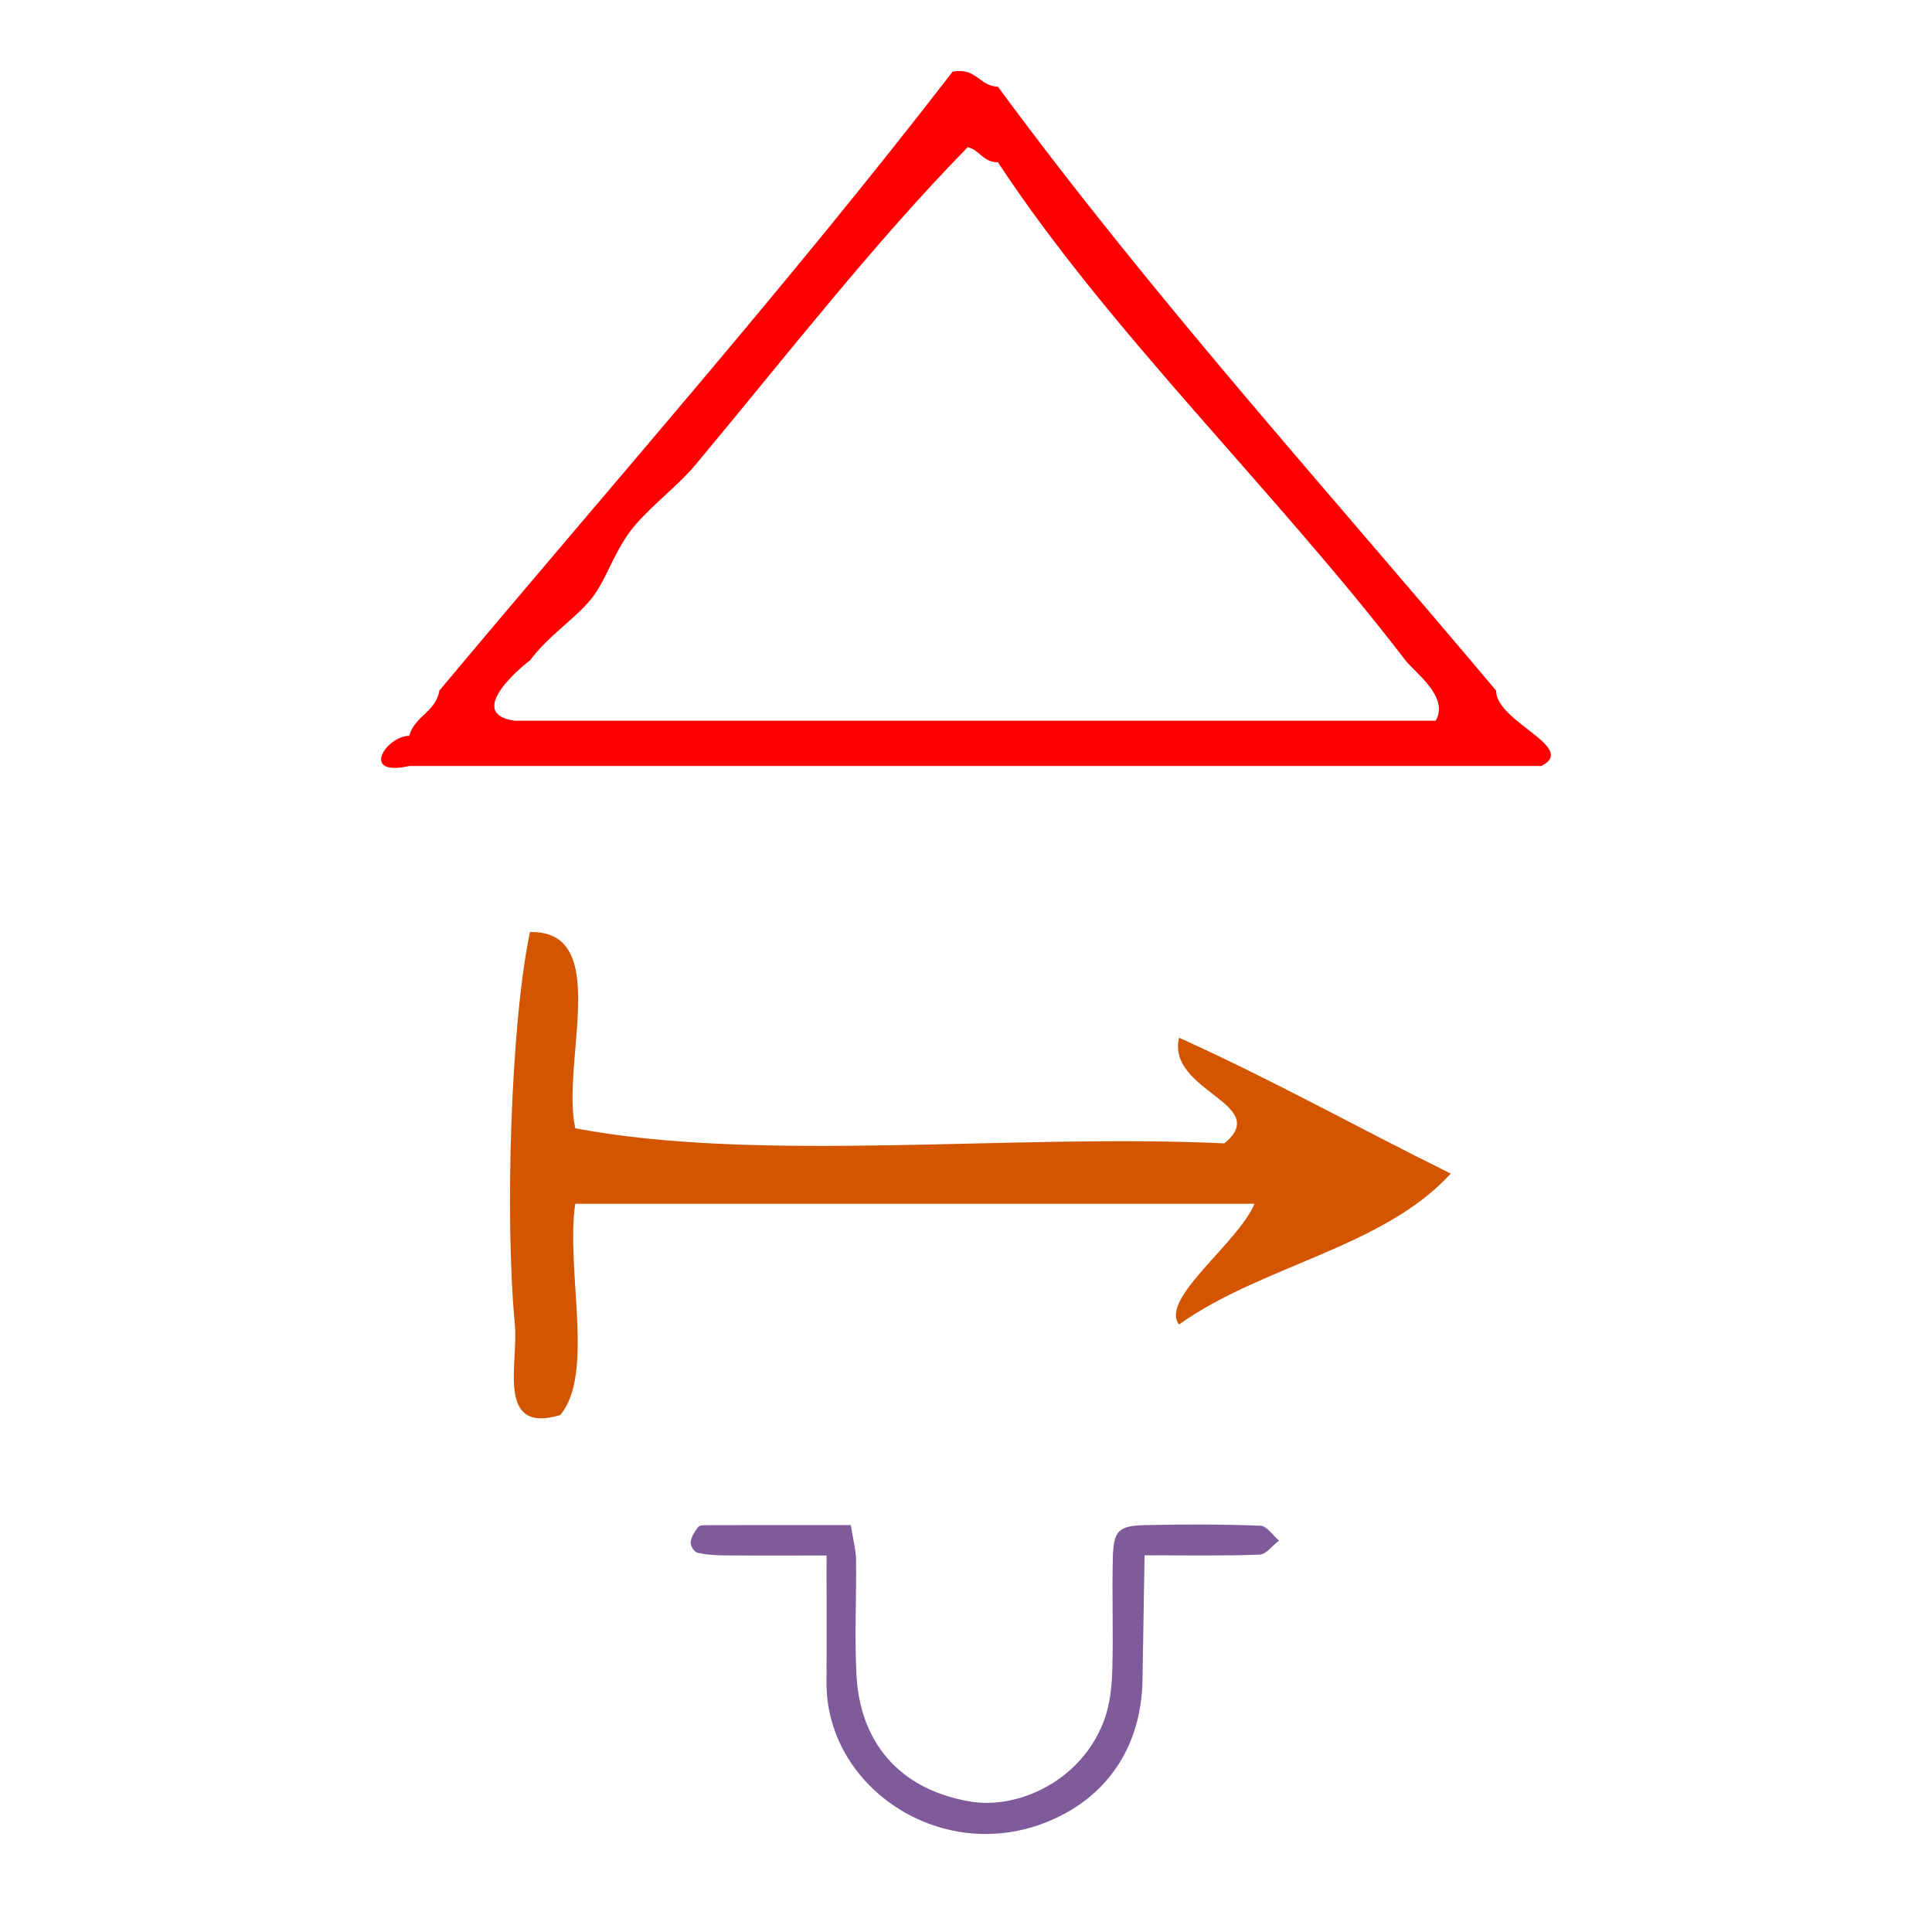 <?xml version="1.0" encoding="UTF-8" standalone="no"?>
<!-- Generator: Adobe Illustrator 15.0.0, SVG Export Plug-In . SVG Version: 6.00 Build 0)  -->

<svg
   xmlns:dc="http://purl.org/dc/elements/1.1/"
   xmlns:cc="http://creativecommons.org/ns#"
   xmlns:rdf="http://www.w3.org/1999/02/22-rdf-syntax-ns#"
   xmlns:svg="http://www.w3.org/2000/svg"
   xmlns="http://www.w3.org/2000/svg"
   xmlns:sodipodi="http://sodipodi.sourceforge.net/DTD/sodipodi-0.dtd"
   xmlns:inkscape="http://www.inkscape.org/namespaces/inkscape"
   version="1.1"
   id="Calque_1"
   x="0px"
   y="0px"
   width="100px"
   height="100px"
   viewBox="0 0 100 100"
   style="enable-background:new 0 0 100 100;"
   xml:space="preserve"
   sodipodi:docname="unideo-38-free.svg"
   inkscape:version="0.92.1 r15371"><defs
   id="defs15" /><sodipodi:namedview
   pagecolor="#ffffff"
   bordercolor="#666666"
   borderopacity="1"
   objecttolerance="10"
   gridtolerance="10"
   guidetolerance="10"
   inkscape:pageopacity="0"
   inkscape:pageshadow="2"
   inkscape:window-width="640"
   inkscape:window-height="480"
   id="namedview13"
   showgrid="false"
   inkscape:zoom="2.36"
   inkscape:cx="50"
   inkscape:cy="56.793777"
   inkscape:window-x="754"
   inkscape:window-y="194"
   inkscape:window-maximized="0"
   inkscape:current-layer="g6" />
<g
   id="g10">
	<g
   id="g8">
		<g
   id="g6">
			<path
   d="m 79.779,39.649 c -19.532,0 -39.065,0 -58.598,0 -2.568,0.57 -1.195,-1.552 0,-1.563 0.277,-1.025 1.377,-1.228 1.563,-2.344 8.896,-10.636 18.058,-21.007 26.564,-32.033 1.262,-0.22 1.346,0.738 2.345,0.781 8.061,10.951 17.101,20.922 25.783,31.252 0.002,1.635 4.256,2.938 2.344,3.906 z M 72.747,34.18 C 65.992,25.373 57.421,17.171 51.652,8.398 c -0.784,0.003 -0.93,-0.633 -1.563,-0.781 -4.864,4.974 -9.311,10.705 -14.063,16.407 -0.909,1.091 -2.159,2.017 -3.125,3.125 -1.11,1.274 -1.481,2.871 -2.344,3.906 -0.831,0.998 -2.195,1.878 -3.125,3.125 0.027,-0.035 -3.585,2.741 -0.781,3.125 15.886,0 31.773,0 47.66,0 0.715,-1.237 -1.064,-2.476 -1.563,-3.125 z"
   id="path2"
   style="fill:#ff0000;stroke-width:0.781"
   inkscape:connector-curvature="0" />
			<path
   d="m 64.934,62.307 c -11.719,0 -23.44,0 -35.159,0 -0.504,3.403 1.02,8.833 -0.781,10.938 -3.341,0.993 -2.152,-2.687 -2.344,-4.688 -0.525,-5.46 -0.213,-15.625 0.781,-20.314 4.267,-0.101 1.598,6.736 2.344,10.157 9.639,1.82 22.655,0.263 33.596,0.781 2.497,-2.047 -2.988,-2.688 -2.344,-5.469 4.849,2.182 9.354,4.71 14.063,7.032 -3.47,3.823 -9.815,4.769 -14.063,7.813 -1.015,-1.32 3.051,-4.206 3.906,-6.25 z"
   id="path4"
   style="fill:#d45500;stroke-width:0.781"
   inkscape:connector-curvature="0" />
		<path
   inkscape:connector-curvature="0"
   d="m 65.243,78.971 c -1.99,-0.075 -3.984,-0.08 -5.974,-0.031 -1.398,0.035 -1.635,0.287 -1.67,1.732 -0.047,1.911 0.03,3.826 -0.026,5.736 -0.025,0.859 -0.111,1.758 -0.397,2.559 -1.131,3.176 -4.454,4.711 -6.981,4.276 -3.739,-0.644 -5.678,-3.154 -5.862,-6.515 -0.109,-1.986 0.001,-3.983 -0.024,-5.975 -0.006,-0.527 -0.152,-1.052 -0.271,-1.815 -2.556,0 -5.007,-0.002 -7.459,0.004 -0.155,0 -0.38,0.008 -0.452,0.103 -0.174,0.23 -0.35,0.505 -0.381,0.779 -0.02,0.174 0.188,0.505 0.347,0.543 0.457,0.109 0.941,0.135 1.415,0.139 1.658,0.015 3.316,0.006 5.273,0.006 0,2.418 0.012,4.485 -0.002,6.553 -0.037,5.387 5.813,9.397 11.284,7.29 3.198,-1.232 5.008,-3.912 5.072,-7.371 0.038,-2.119 0.07,-4.239 0.108,-6.483 2.145,0 4.05,0.038 5.952,-0.034 0.344,-0.013 0.671,-0.472 1.005,-0.726 -0.318,-0.27 -0.629,-0.758 -0.957,-0.771 z"
   id="path2-71"
   style="clip-rule:evenodd;fill:#805b9b;fill-opacity:1;fill-rule:evenodd;stroke-width:0.639" /></g>
	</g>
</g>
</svg>